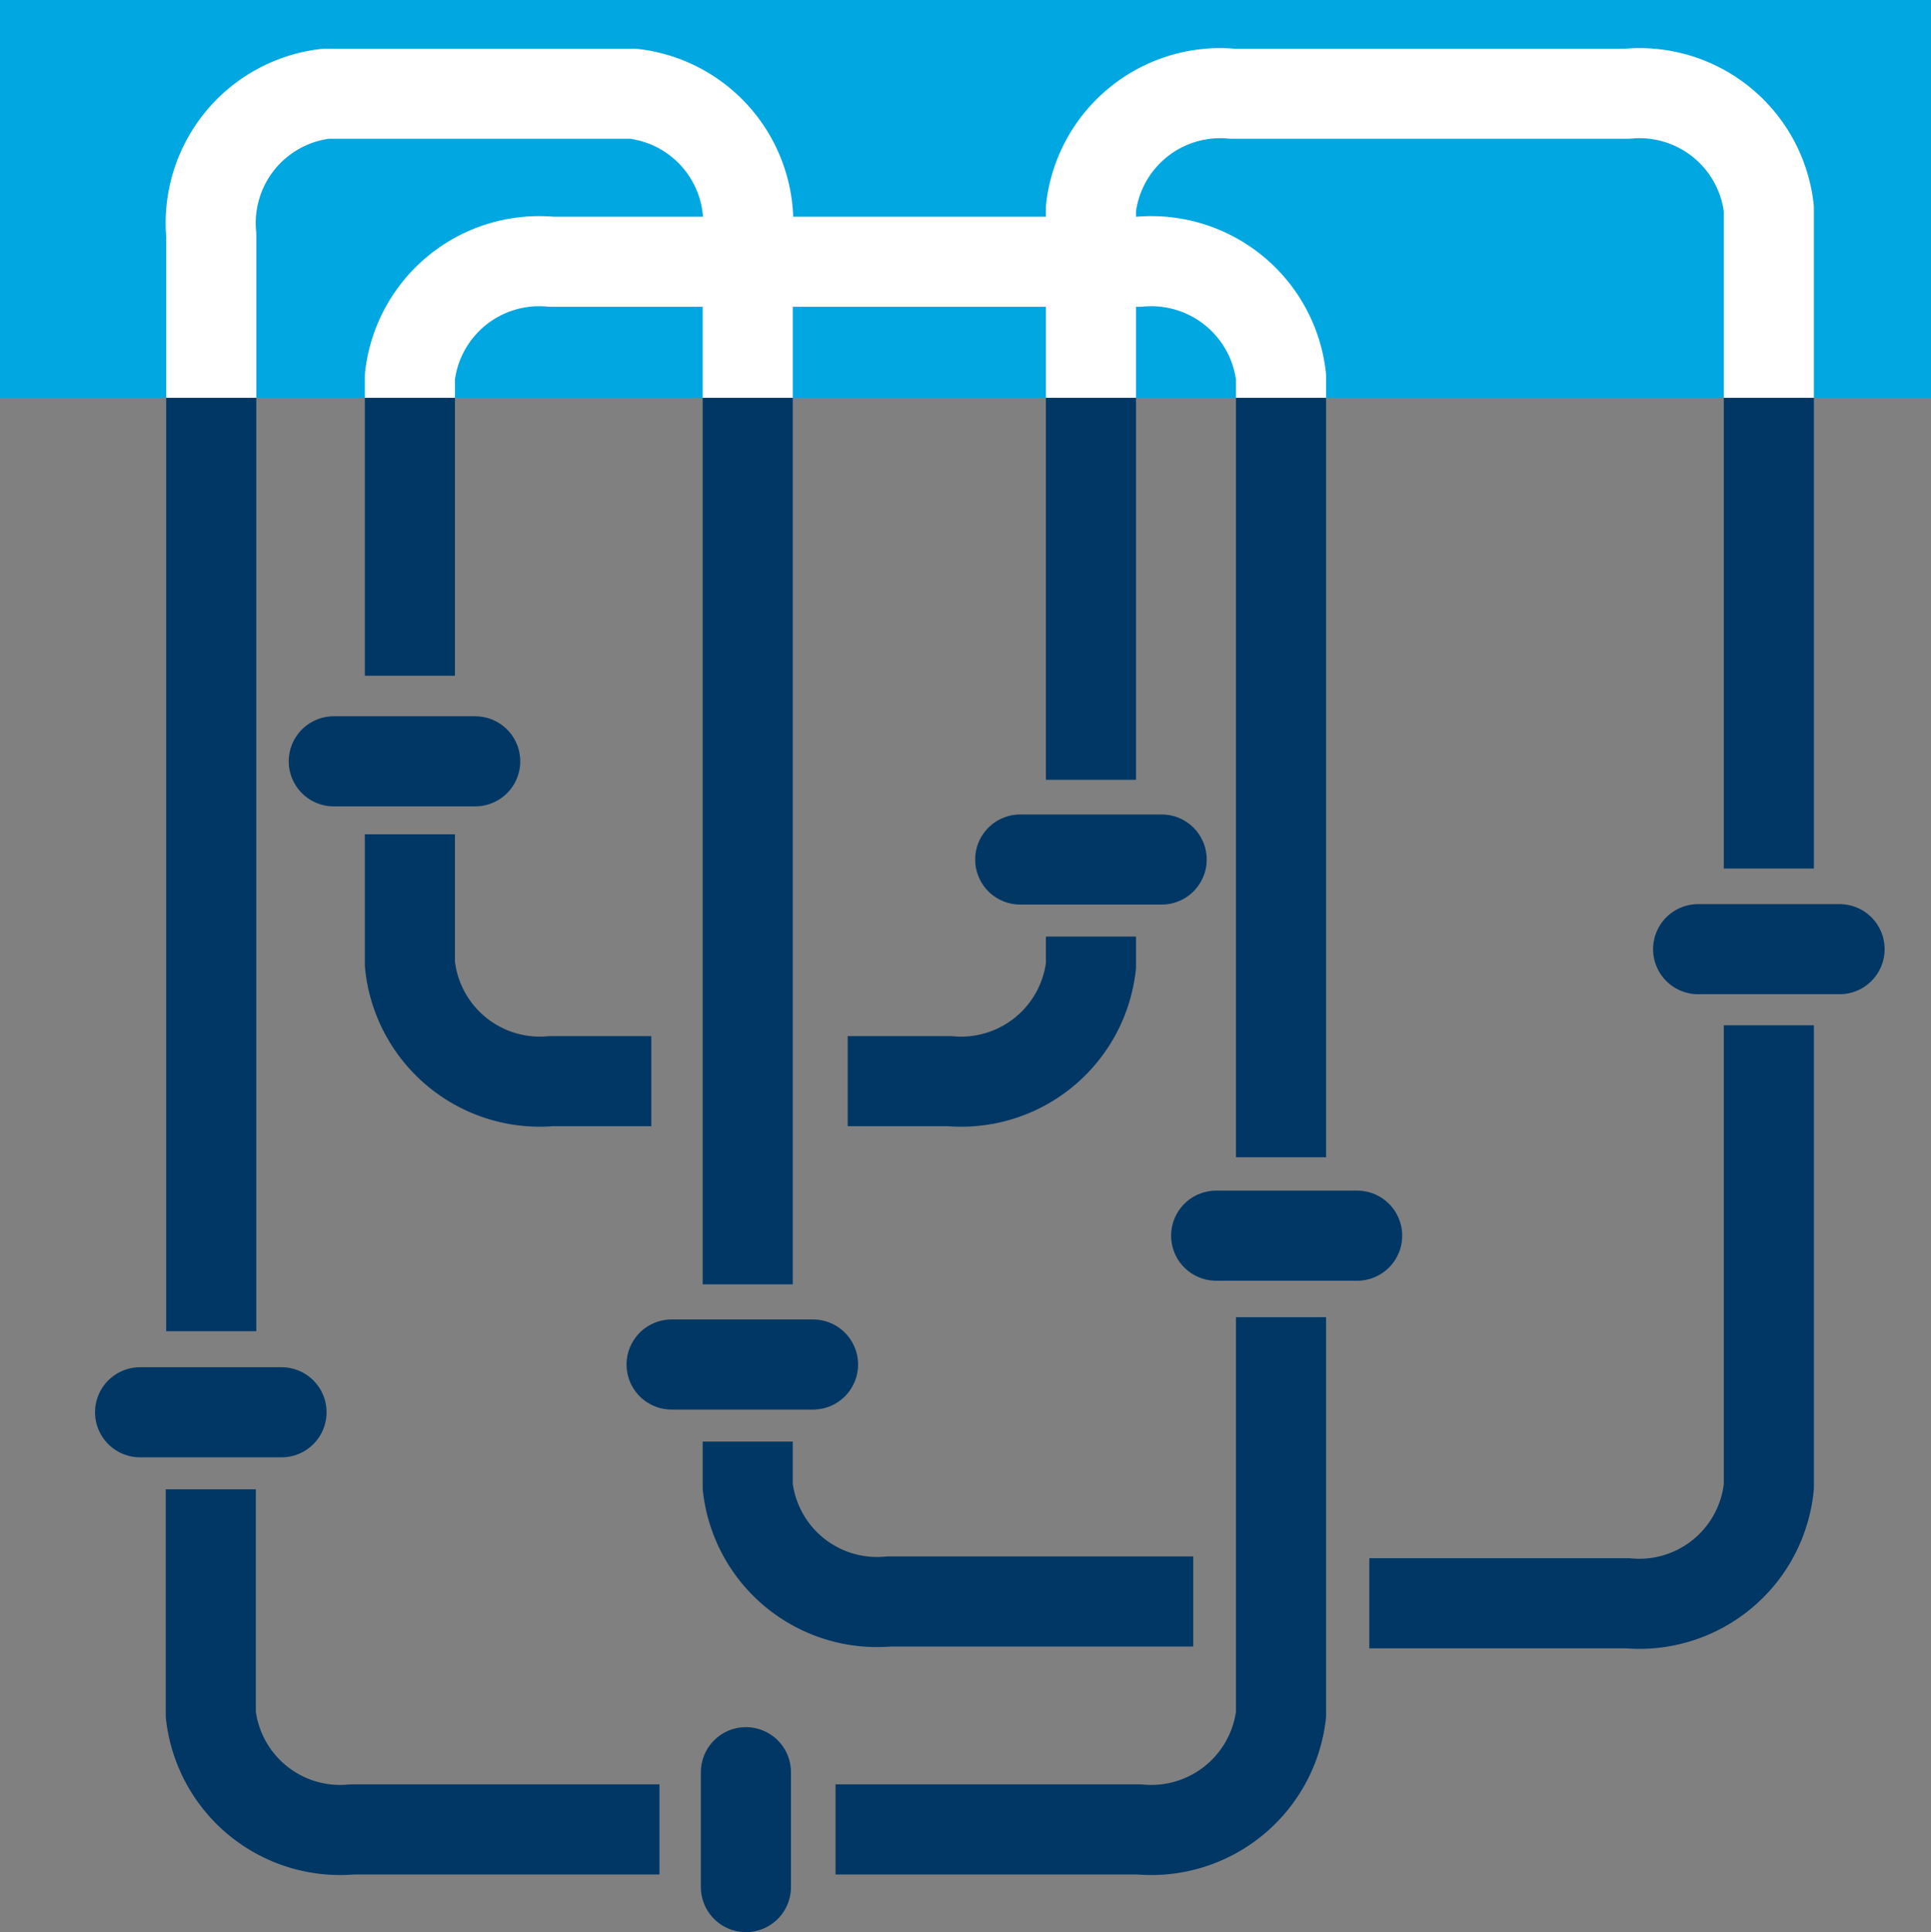 <svg xmlns="http://www.w3.org/2000/svg" xmlns:xlink="http://www.w3.org/1999/xlink" viewBox="0 0 42.87 42.89"><rect x="0" y="0" width="42.87" height="42.89" fill="#808080" stroke="none"/><defs><style>.cls-1{fill:#00a7e1;}.cls-2,.cls-3,.cls-5,.cls-6{fill:none;stroke-linejoin:round;stroke-width:2px;}.cls-2,.cls-3{stroke:#003764;}.cls-3,.cls-6{stroke-linecap:round;}.cls-4{clip-path:url(#clip-path);}.cls-5,.cls-6{stroke:#fff;}</style><clipPath id="clip-path"><rect class="cls-1" width="42.87" height="8.83"/></clipPath></defs><g id="Layer_2" data-name="Layer 2"><g id="Layer_1-2" data-name="Layer 1"><path class="cls-2" d="M30.4,35.59h5.73A2.89,2.89,0,0,0,39.27,33V22.76"/><path class="cls-2" d="M16.6,32V33a2.89,2.89,0,0,0,3.14,2.55h6.75"/><path class="cls-3" d="M37.7,21.07h3.14"/><path class="cls-3" d="M14.91,30.29h3.14"/><path class="cls-2" d="M18.82,24h2.26a2.9,2.9,0,0,0,3.14-2.56v-.65"/><path class="cls-2" d="M9.1,18.52V21.4A2.9,2.9,0,0,0,12.24,24h2.22"/><path class="cls-3" d="M22.65,19.08h3.14"/><path class="cls-3" d="M7.41,16.9h3.14"/><path class="cls-2" d="M24.22,17.31V4.63a2.89,2.89,0,0,1,3.14-2.55h8.77a2.89,2.89,0,0,1,3.14,2.55V19.28"/><path class="cls-2" d="M16.6,28.51V5.22a2.89,2.89,0,0,0-2.55-3.14H7.24A2.89,2.89,0,0,0,4.69,5.22V29.55"/><path class="cls-2" d="M14.64,40.61H7.82a2.89,2.89,0,0,1-3.14-2.55v-5"/><path class="cls-2" d="M28.44,29.24v8.82a2.9,2.9,0,0,1-3.15,2.55H18.55"/><path class="cls-3" d="M16.56,39.34v2.55"/><path class="cls-3" d="M6.25,31.35H3.11"/><path class="cls-3" d="M30.13,27.43H27"/><path class="cls-2" d="M9.1,15V8.36a2.89,2.89,0,0,1,3.14-2.55H25.29a2.9,2.9,0,0,1,3.15,2.55V25.69"/><rect class="cls-1" width="42.87" height="8.83"/><g class="cls-4"><path class="cls-5" d="M30.4,35.59h5.73A2.89,2.89,0,0,0,39.27,33V22.76"/><path class="cls-5" d="M16.6,32V33a2.89,2.89,0,0,0,3.14,2.55h6.75"/><path class="cls-6" d="M37.7,21.07h3.14"/><path class="cls-6" d="M14.91,30.29h3.14"/><path class="cls-5" d="M18.82,24h2.26a2.9,2.9,0,0,0,3.14-2.56v-.65"/><path class="cls-5" d="M9.1,18.52V21.4A2.9,2.9,0,0,0,12.24,24h2.22"/><path class="cls-6" d="M22.65,19.08h3.14"/><path class="cls-6" d="M7.41,16.9h3.14"/><path class="cls-5" d="M24.22,17.31V4.63a2.89,2.89,0,0,1,3.14-2.55h8.77a2.89,2.89,0,0,1,3.14,2.55V19.28"/><path class="cls-5" d="M16.6,28.51V5.22a2.89,2.89,0,0,0-2.55-3.14H7.24A2.89,2.89,0,0,0,4.69,5.22V29.55"/><path class="cls-5" d="M14.64,40.61H7.82a2.89,2.89,0,0,1-3.14-2.55v-5"/><path class="cls-5" d="M28.44,29.24v8.82a2.9,2.9,0,0,1-3.15,2.55H18.55"/><path class="cls-6" d="M16.56,39.34v2.55"/><path class="cls-6" d="M6.25,31.35H3.11"/><path class="cls-6" d="M30.13,27.43H27"/><path class="cls-5" d="M9.1,15V8.36a2.89,2.89,0,0,1,3.14-2.55H25.29a2.9,2.9,0,0,1,3.15,2.55V25.69"/></g></g></g></svg>
